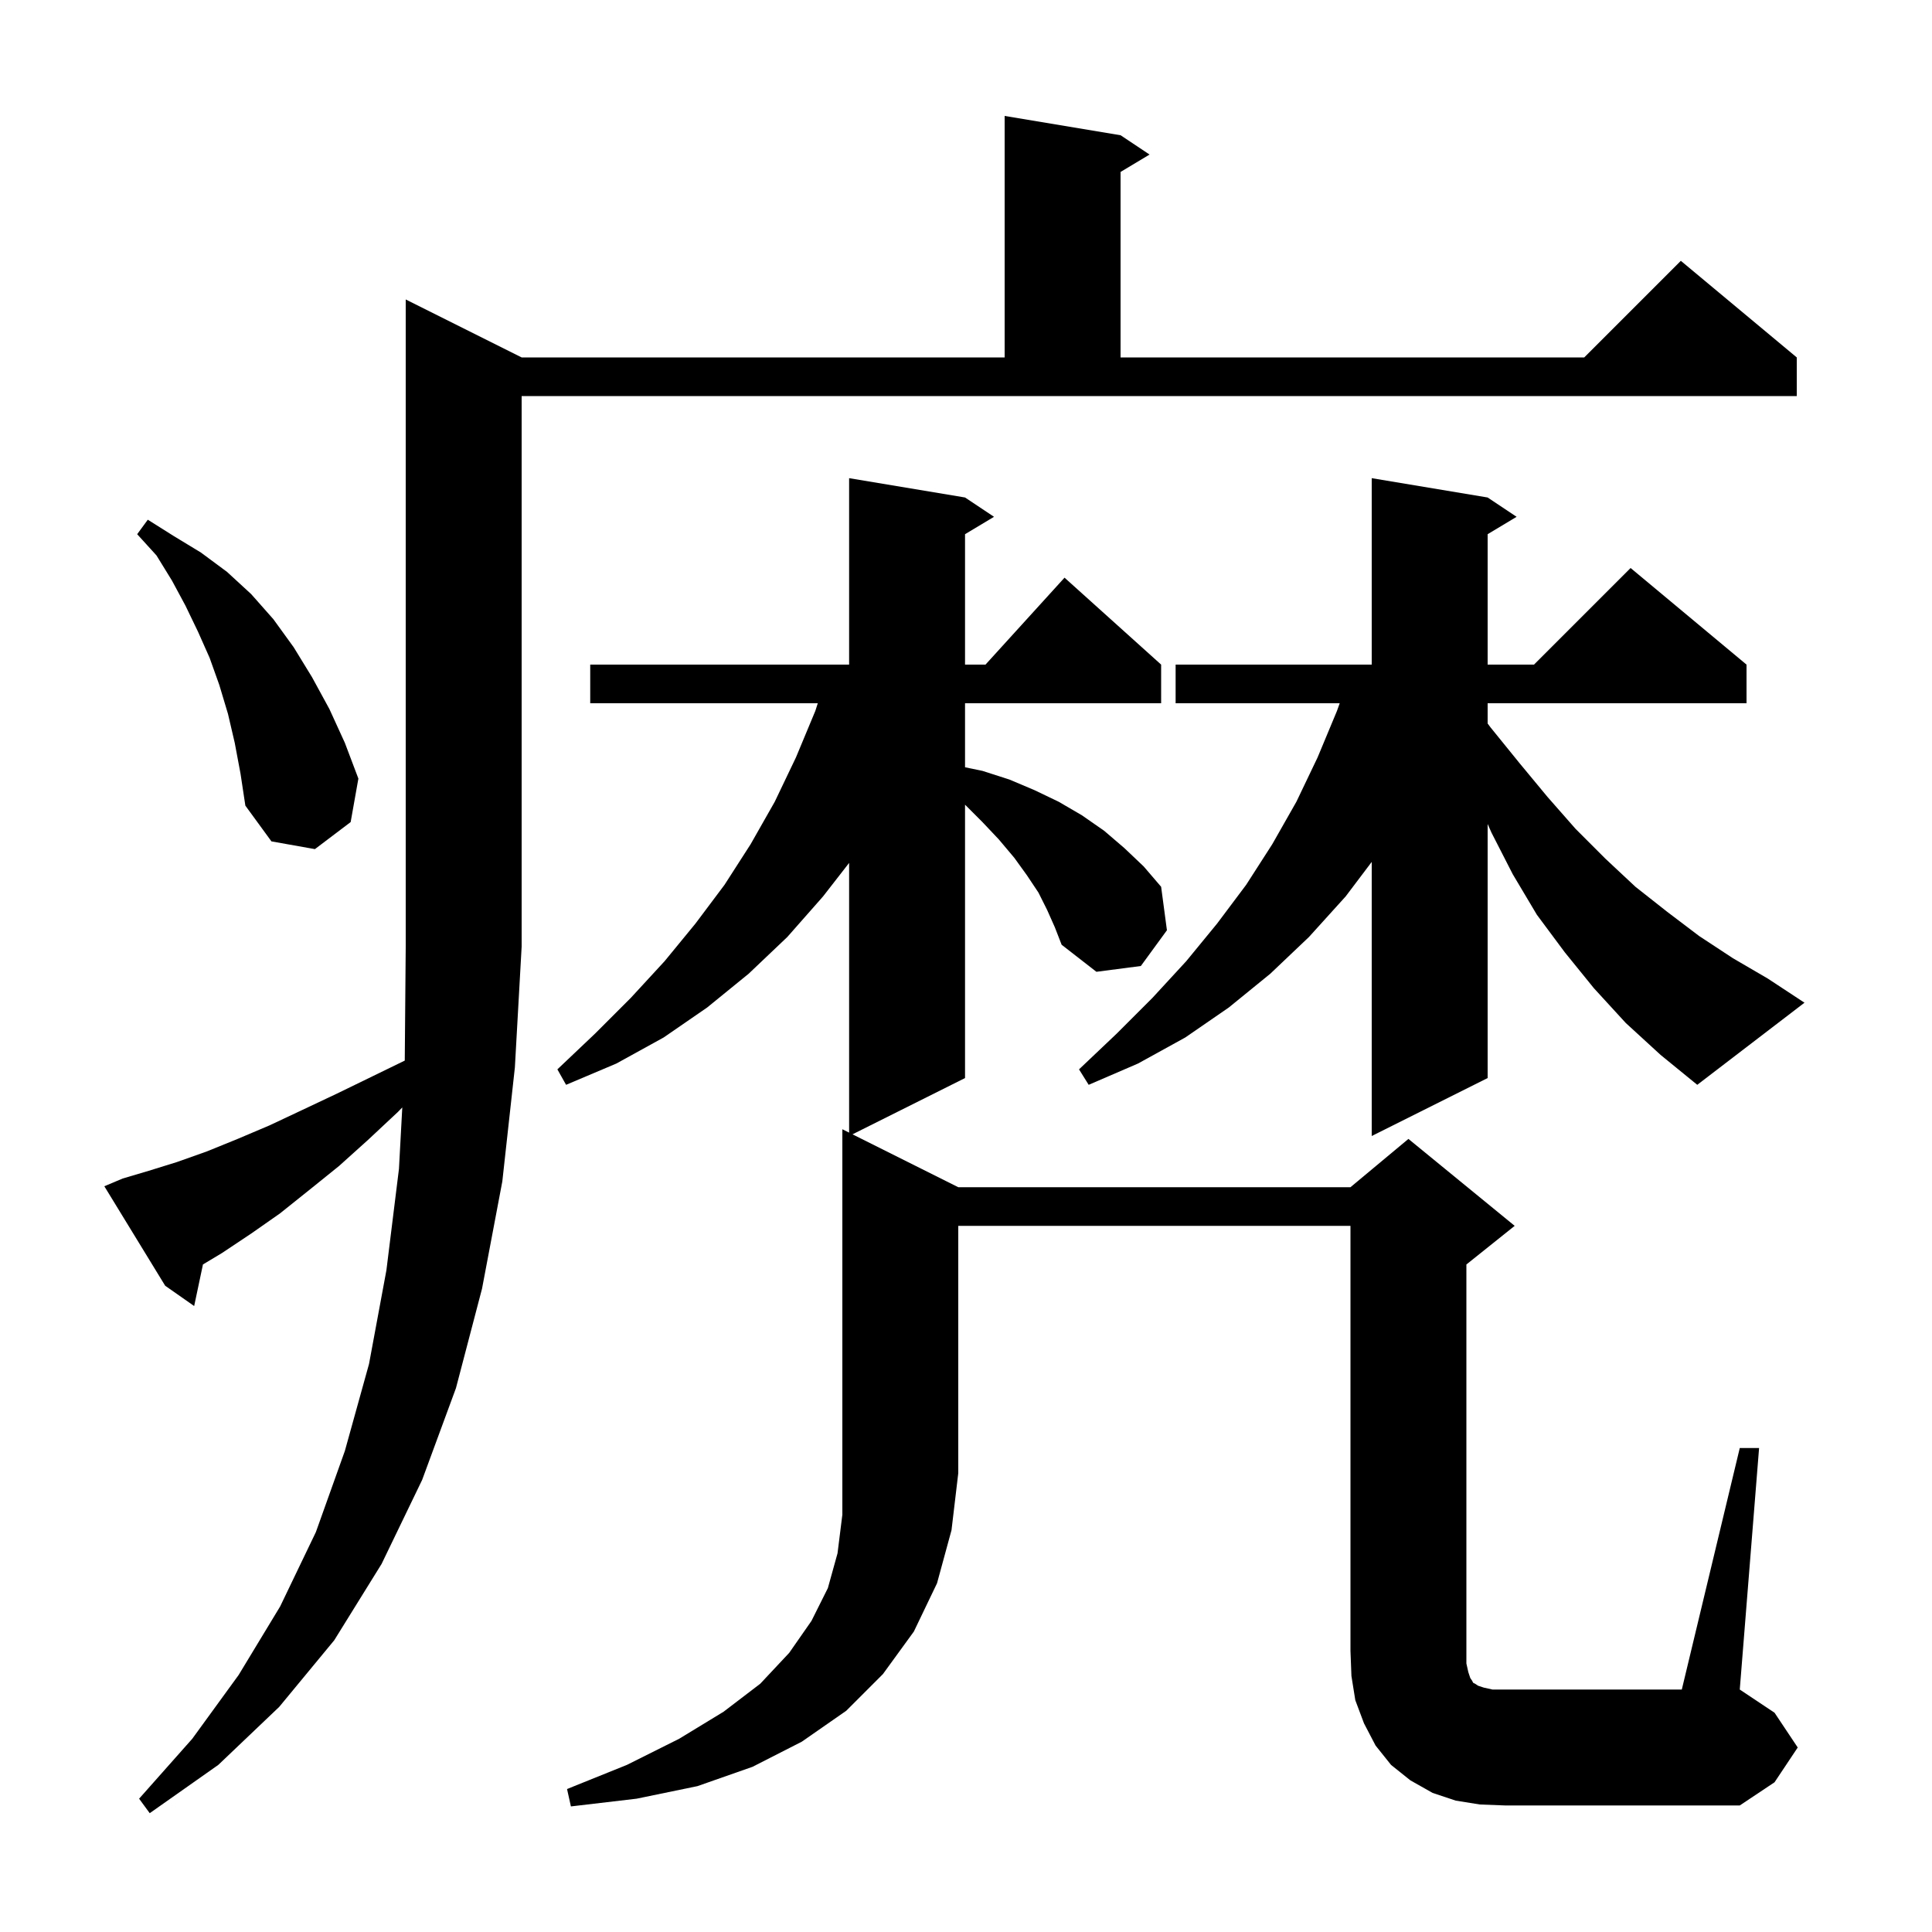 <svg xmlns="http://www.w3.org/2000/svg" xmlns:xlink="http://www.w3.org/1999/xlink" version="1.1" baseProfile="full" viewBox="0 0 200 200" width="200" height="200"><g fill="currentColor"><path d="M 12.7 122.0 L 15.4 121.2 L 18.3 120.3 L 21.4 119.2 L 24.6 117.9 L 27.9 116.5 L 31.3 114.9 L 34.9 113.2 L 38.6 111.4 L 41.901 109.792 L 42.0 98.0 L 42.0 31.0 L 54.0 37.0 L 104.0 37.0 L 104.0 12.0 L 116.0 14.0 L 119.0 16.0 L 116.0 17.8 L 116.0 37.0 L 164.0 37.0 L 174.0 27.0 L 186.0 37.0 L 186.0 41.0 L 54.0 41.0 L 54.0 98.0 L 53.3 110.5 L 52.0 122.3 L 49.9 133.4 L 47.2 143.7 L 43.7 153.2 L 39.5 161.9 L 34.6 169.8 L 28.9 176.7 L 22.6 182.7 L 15.5 187.7 L 14.4 186.2 L 19.9 180.0 L 24.7 173.4 L 29.0 166.3 L 32.7 158.6 L 35.7 150.2 L 38.2 141.2 L 40.0 131.5 L 41.3 121.0 L 41.644 114.642 L 41.2 115.1 L 38.1 118.0 L 35.1 120.7 L 32.0 123.2 L 29.0 125.6 L 26.0 127.7 L 23.0 129.7 L 21.01 130.894 L 20.1 135.2 L 17.1 133.1 L 10.8 122.8 Z M 87.9 117.25 L 87.9 89.329 L 85.2 92.8 L 81.5 97.0 L 77.5 100.8 L 73.2 104.3 L 68.7 107.4 L 63.8 110.1 L 58.6 112.3 L 57.7 110.7 L 61.6 107.0 L 65.3 103.3 L 68.8 99.5 L 72.0 95.6 L 75.0 91.6 L 77.7 87.4 L 80.2 83.0 L 82.4 78.4 L 84.4 73.6 L 84.657 72.8 L 61.1 72.8 L 61.1 68.8 L 87.9 68.8 L 87.9 49.5 L 99.9 51.5 L 102.9 53.5 L 99.9 55.3 L 99.9 68.8 L 102.018 68.8 L 110.2 59.8 L 120.2 68.8 L 120.2 72.8 L 99.9 72.8 L 99.9 79.428 L 101.7 79.8 L 104.5 80.7 L 107.1 81.8 L 109.6 83.0 L 112.0 84.4 L 114.3 86.0 L 116.4 87.8 L 118.4 89.7 L 120.2 91.8 L 120.8 96.3 L 118.1 100.0 L 113.5 100.6 L 109.9 97.8 L 109.2 96.0 L 108.4 94.2 L 107.5 92.4 L 106.3 90.6 L 105.0 88.8 L 103.4 86.9 L 101.7 85.1 L 99.9 83.3 L 99.9 111.6 L 88.25 117.425 L 99.2 122.9 L 139.8 122.9 L 145.8 117.9 L 156.8 126.9 L 151.8 130.9 L 151.8 172.2 L 152.0 173.1 L 152.2 173.7 L 152.4 174.0 L 152.5 174.2 L 152.7 174.3 L 153.0 174.5 L 153.6 174.7 L 154.5 174.9 L 174.1 174.9 L 180.1 149.9 L 182.1 149.9 L 180.1 174.9 L 183.7 177.3 L 186.1 180.9 L 183.7 184.5 L 180.1 186.9 L 155.8 186.9 L 153.2 186.8 L 150.7 186.4 L 148.3 185.6 L 146.0 184.3 L 144.0 182.7 L 142.4 180.7 L 141.2 178.4 L 140.3 176.0 L 139.9 173.5 L 139.8 170.9 L 139.8 126.9 L 99.2 126.9 L 99.2 152.5 L 98.5 158.4 L 97.0 163.9 L 94.6 168.9 L 91.4 173.3 L 87.6 177.1 L 83.0 180.3 L 77.9 182.9 L 72.2 184.9 L 65.9 186.2 L 59.1 187.0 L 58.7 185.2 L 64.9 182.7 L 70.3 180.0 L 74.9 177.2 L 78.7 174.3 L 81.7 171.1 L 84.0 167.8 L 85.7 164.4 L 86.7 160.8 L 87.2 156.8 L 87.2 116.9 Z M 168.3 105.9 L 165.0 102.3 L 162.0 98.6 L 159.1 94.7 L 156.6 90.5 L 154.4 86.2 L 154.0 85.3 L 154.0 111.6 L 142.0 117.6 L 142.0 89.226 L 139.3 92.8 L 135.5 97.0 L 131.5 100.8 L 127.2 104.3 L 122.7 107.4 L 117.8 110.1 L 112.7 112.3 L 111.7 110.7 L 115.6 107.0 L 119.3 103.3 L 122.8 99.5 L 126.0 95.6 L 129.0 91.6 L 131.7 87.4 L 134.2 83.0 L 136.4 78.4 L 138.4 73.6 L 138.686 72.8 L 121.7 72.8 L 121.7 68.8 L 142.0 68.8 L 142.0 49.5 L 154.0 51.5 L 157.0 53.5 L 154.0 55.3 L 154.0 68.8 L 158.8 68.8 L 168.8 58.8 L 180.8 68.8 L 180.8 72.8 L 154.0 72.8 L 154.0 74.897 L 154.3 75.3 L 157.3 79.0 L 160.2 82.5 L 163.1 85.8 L 166.2 88.9 L 169.3 91.8 L 172.6 94.4 L 175.9 96.9 L 179.4 99.2 L 183.0 101.3 L 186.8 103.8 L 175.7 112.3 L 171.9 109.2 Z M 24.3 76.9 L 23.6 73.9 L 22.7 70.9 L 21.7 68.1 L 20.5 65.4 L 19.2 62.7 L 17.8 60.1 L 16.2 57.5 L 14.2 55.3 L 15.3 53.8 L 18.0 55.5 L 20.8 57.2 L 23.5 59.2 L 26.0 61.5 L 28.3 64.1 L 30.4 67.0 L 32.3 70.1 L 34.1 73.4 L 35.7 76.9 L 37.1 80.6 L 36.3 85.1 L 32.6 87.9 L 28.1 87.1 L 25.4 83.4 L 24.9 80.1 Z "/></g></svg>
